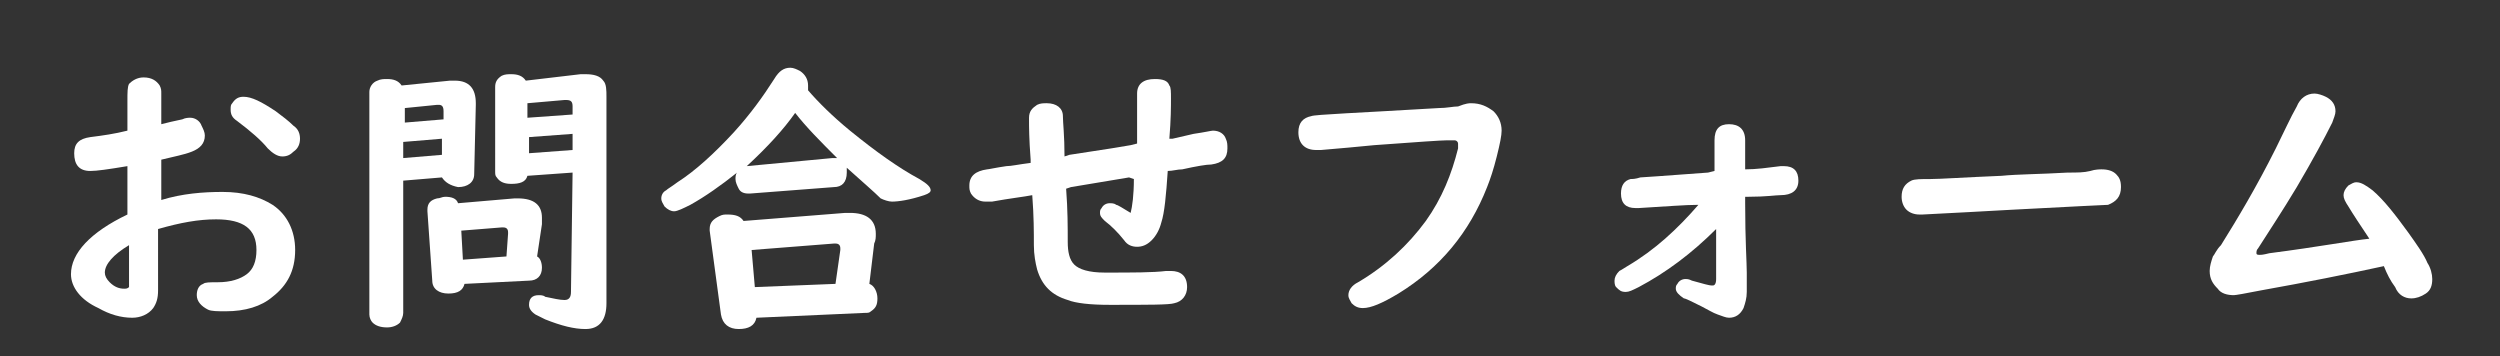 <?xml version="1.0" encoding="utf-8"?>
<!-- Generator: Adobe Illustrator 26.3.1, SVG Export Plug-In . SVG Version: 6.00 Build 0)  -->
<svg version="1.1" id="レイヤー_1" xmlns="http://www.w3.org/2000/svg" xmlns:xlink="http://www.w3.org/1999/xlink" x="0px"
	 y="0px" viewBox="0 0 155 22.1" style="enable-background:new 0 0 155 22.1;" xml:space="preserve">
<rect x="0" y="0" width="155" height="22.1" fill="#333333" stroke="none"/>
<style type="text/css">
	.st0{fill:none;}
	.st1{fill:#FFFFFF;}
</style>
<rect x="53.4" y="137" class="st0" width="5" height="5"/>
<g>
	<path class="st1" d="M7.9,8.1c0-0.9,0-1.5,0-1.8c0-0.6,0-0.9,0.1-1.1C8.2,5,8.5,4.8,8.9,4.8c0.5,0,0.8,0.2,1,0.5
		C10,5.5,10,5.6,10,5.8v0.1c0,0.7,0,1.3,0,1.8c0.4-0.1,0.8-0.2,1.3-0.3c0.2-0.1,0.4-0.1,0.5-0.1c0.3,0,0.6,0.2,0.7,0.5
		c0.1,0.2,0.2,0.4,0.2,0.6c0,0.5-0.3,0.8-0.8,1S10.8,9.7,10,9.9c0,0.3,0,0.8,0,1.6c0,0.4,0,0.7,0,0.9c1.3-0.4,2.6-0.5,3.8-0.5
		c1.3,0,2.3,0.3,3.1,0.8c0.9,0.6,1.4,1.6,1.4,2.8c0,1.3-0.5,2.2-1.4,2.9c-0.7,0.6-1.7,0.9-2.9,0.9c-0.5,0-0.9,0-1.1-0.1
		c-0.4-0.2-0.7-0.5-0.7-0.9c0-0.3,0.1-0.6,0.4-0.7c0.1-0.1,0.4-0.1,0.9-0.1c0.8,0,1.4-0.2,1.8-0.5c0.4-0.3,0.6-0.8,0.6-1.5
		c0-1.3-0.8-1.9-2.5-1.9c-1.1,0-2.2,0.2-3.6,0.6v0.3V18c0,0.5-0.1,0.8-0.3,1.1c-0.3,0.4-0.8,0.6-1.3,0.6c-0.7,0-1.4-0.2-2.1-0.6
		C5,18.6,4.4,17.8,4.4,17c0-1.3,1.2-2.6,3.5-3.7v-0.1c0-0.8,0-1.7,0-2.6v-0.3c-1.2,0.2-1.9,0.3-2.3,0.3c-0.7,0-1-0.4-1-1.1
		c0-0.6,0.3-0.9,1-1C6.4,8.4,7.1,8.3,7.9,8.1z M8,15.2c-1,0.6-1.5,1.2-1.5,1.7c0,0.2,0.1,0.4,0.3,0.6c0.3,0.3,0.6,0.4,0.9,0.4
		c0.1,0,0.2,0,0.3-0.1c0-0.1,0-0.3,0-0.6c0-0.3,0-0.8,0-1.7V15.2z M15.1,6c0.5,0,1.1,0.3,2,0.9c0.4,0.3,0.8,0.6,1.1,0.9
		c0.3,0.2,0.4,0.5,0.4,0.8s-0.1,0.6-0.4,0.8c-0.2,0.2-0.4,0.3-0.7,0.3c-0.3,0-0.6-0.2-0.9-0.5c-0.4-0.5-1.1-1.1-1.9-1.7
		c-0.3-0.2-0.4-0.4-0.4-0.7c0-0.2,0-0.3,0.1-0.4C14.6,6.1,14.8,6,15.1,6z"/>
	<path class="st1" d="M27.4,11L25,11.2v8.2c0,0.2-0.1,0.4-0.2,0.6c-0.2,0.2-0.5,0.3-0.8,0.3c-0.4,0-0.7-0.1-0.9-0.3
		c-0.1-0.1-0.2-0.3-0.2-0.5V5.7c0-0.3,0.2-0.6,0.5-0.7c0.2-0.1,0.4-0.1,0.6-0.1c0.4,0,0.7,0.1,0.9,0.4l3-0.3c0.1,0,0.2,0,0.3,0
		c0.9,0,1.3,0.5,1.3,1.4c0,0,0,0,0,0.1l-0.1,4.3c0,0.5-0.4,0.8-1,0.8C27.9,11.5,27.6,11.3,27.4,11z M27.5,7.4V6.9
		c0-0.3-0.1-0.4-0.3-0.4h-0.1l-2,0.2v0.9L27.5,7.4z M27.4,8.6L25,8.8v1l2.4-0.2V8.6z M33.3,15.9c0.2,0.1,0.3,0.4,0.3,0.7
		c0,0.5-0.3,0.8-0.8,0.8l-4,0.2c-0.1,0.4-0.4,0.6-1,0.6s-1-0.3-1-0.8l-0.3-4.3c0-0.1,0-0.1,0-0.1c0-0.4,0.2-0.6,0.6-0.7
		c0.2,0,0.3-0.1,0.5-0.1c0.4,0,0.7,0.1,0.8,0.4l3.5-0.3c0.1,0,0.1,0,0.2,0c1,0,1.5,0.4,1.5,1.2c0,0.1,0,0.2,0,0.4L33.3,15.9z
		 M31.4,15.9l0.1-1.4c0-0.1,0-0.1,0-0.1c0-0.2-0.1-0.3-0.3-0.3h-0.1l-2.5,0.2l0.1,1.8L31.4,15.9z M35.5,10.7l-2.8,0.2
		c-0.1,0.4-0.5,0.5-1,0.5c-0.4,0-0.7-0.1-0.9-0.4c-0.1-0.1-0.1-0.2-0.1-0.4V5.4c0-0.3,0.1-0.5,0.4-0.7c0.2-0.1,0.4-0.1,0.6-0.1
		c0.4,0,0.7,0.1,0.9,0.4L36,4.6c0.1,0,0.2,0,0.3,0c0.5,0,0.9,0.1,1.1,0.4c0.2,0.2,0.2,0.6,0.2,1v12.8c0,1-0.4,1.6-1.3,1.6
		c-0.7,0-1.5-0.2-2.5-0.6c-0.2-0.1-0.4-0.2-0.6-0.3c-0.3-0.2-0.4-0.4-0.4-0.6c0-0.4,0.2-0.6,0.6-0.6c0.1,0,0.3,0,0.4,0.1
		c0.5,0.1,0.9,0.2,1.2,0.2s0.4-0.2,0.4-0.5L35.5,10.7L35.5,10.7z M35.5,7.1V6.6c0-0.3-0.1-0.4-0.4-0.4H35l-2.3,0.2v0.9L35.5,7.1z
		 M35.5,8.3l-2.7,0.2v1l2.7-0.2V8.3z"/>
	<path class="st1" d="M52.5,10.4c0,0.1,0,0.2,0,0.3c0,0.6-0.3,0.9-0.8,0.9L46.5,12h-0.1c-0.3,0-0.5-0.1-0.6-0.3s-0.2-0.4-0.2-0.6
		c0-0.1,0-0.3,0.1-0.4c-1,0.8-2,1.5-2.9,2c-0.4,0.2-0.8,0.4-1,0.4s-0.4-0.1-0.6-0.3c-0.1-0.2-0.2-0.3-0.2-0.5s0.1-0.4,0.3-0.5
		c0.1-0.1,0.3-0.2,0.7-0.5c1.1-0.7,2.3-1.8,3.5-3.1c1-1.1,1.8-2.2,2.5-3.3c0.3-0.5,0.6-0.7,1-0.7c0.2,0,0.4,0.1,0.6,0.2
		c0.3,0.2,0.5,0.5,0.5,0.9c0,0.1,0,0.2,0,0.3c0.6,0.7,1.5,1.6,2.6,2.5c1.6,1.3,3,2.3,4.3,3c0.5,0.3,0.7,0.5,0.7,0.7
		c0,0.1-0.1,0.2-0.4,0.3c-0.9,0.3-1.6,0.4-2,0.4c-0.2,0-0.5-0.1-0.7-0.2C54.2,11.9,53.5,11.3,52.5,10.4z M53.9,17.6
		c0.3,0.1,0.5,0.5,0.5,0.9s-0.1,0.6-0.4,0.8c-0.1,0.1-0.2,0.1-0.4,0.1l-6.7,0.3c-0.1,0.5-0.5,0.7-1.1,0.7s-1-0.3-1.1-0.9L44,14.3
		v-0.1c0-0.4,0.2-0.6,0.6-0.8c0.2-0.1,0.3-0.1,0.5-0.1c0.5,0,0.8,0.1,1,0.4l6.3-0.5c0.1,0,0.2,0,0.3,0c1,0,1.6,0.4,1.6,1.3
		c0,0.2,0,0.4-0.1,0.6L53.9,17.6z M51.9,9.8c-1-1-1.9-1.9-2.6-2.8c-0.7,1-1.7,2.1-3,3.3l5.3-0.5c0,0,0,0,0.1,0
		C51.7,9.8,51.8,9.8,51.9,9.8z M51.8,17.6l0.3-2.1v-0.1c0-0.2-0.1-0.3-0.3-0.3c0,0,0,0-0.1,0l-5.1,0.4l0.2,2.3L51.8,17.6z"/>
	<path class="st1" d="M70.5,8.9c0-0.6,0-1,0-1.4V5.8c0-0.6,0.4-0.9,1.1-0.9c0.5,0,0.8,0.1,0.9,0.4c0.1,0.1,0.1,0.4,0.1,0.8
		c0,0.5,0,1.3-0.1,2.5h0.2L74,8.3c0.7-0.1,1.1-0.2,1.2-0.2c0.4,0,0.7,0.2,0.8,0.5c0.1,0.2,0.1,0.4,0.1,0.6c0,0.6-0.3,0.9-1,1
		c-0.3,0-0.9,0.1-1.8,0.3c-0.3,0-0.6,0.1-0.9,0.1c-0.1,1.5-0.2,2.6-0.4,3.2c-0.1,0.4-0.3,0.8-0.6,1.1c-0.3,0.3-0.6,0.4-0.9,0.4
		s-0.6-0.1-0.8-0.4c-0.4-0.5-0.8-0.9-1.2-1.2c-0.2-0.2-0.3-0.3-0.3-0.5c0-0.1,0-0.2,0.1-0.3c0.1-0.2,0.3-0.3,0.5-0.3
		c0.1,0,0.3,0,0.4,0.1c0.1,0,0.4,0.2,0.9,0.5c0.1-0.4,0.2-1.1,0.2-2.1L70,11l-1.2,0.2l-1.2,0.2l-1.2,0.2l-0.3,0.1
		c0.1,1.3,0.1,2.4,0.1,3.3c0,0.6,0.1,1.1,0.4,1.4s0.9,0.5,1.9,0.5c1.7,0,3,0,3.8-0.1c0.1,0,0.2,0,0.3,0c0.6,0,1,0.3,1,1
		c0,0.5-0.3,0.9-0.8,1c-0.3,0.1-1.6,0.1-4,0.1c-1.2,0-2.1-0.1-2.6-0.3c-1-0.3-1.6-0.9-1.9-1.9c-0.1-0.4-0.2-0.9-0.2-1.5
		c0-0.8,0-1.8-0.1-3.1c-0.5,0.1-1.4,0.2-2.5,0.4c-0.2,0-0.3,0-0.4,0c-0.4,0-0.7-0.2-0.9-0.5c-0.1-0.2-0.1-0.3-0.1-0.5
		c0-0.6,0.4-0.9,1.1-1c0.1,0,0.5-0.1,1.2-0.2c0.3,0,0.7-0.1,1.5-0.2V9.9c-0.1-1.3-0.1-2.1-0.1-2.4c0-0.1,0-0.1,0-0.2
		c0-0.4,0.2-0.6,0.5-0.8c0.2-0.1,0.4-0.1,0.6-0.1c0.6,0,1,0.3,1,0.8c0,0.4,0.1,1.2,0.1,2.5l0.3-0.1l1.3-0.2l1.3-0.2L70.1,9L70.5,8.9
		z"/>
	<path class="st1" d="M91.2,6.4c0.6,0,1,0.2,1.4,0.5c0.3,0.3,0.5,0.7,0.5,1.2c0,0.3-0.1,0.8-0.3,1.6s-0.4,1.4-0.6,1.9
		c-1.1,2.8-2.9,5-5.5,6.6c-1,0.6-1.7,0.9-2.2,0.9c-0.3,0-0.5-0.1-0.7-0.3c-0.1-0.2-0.2-0.3-0.2-0.5c0-0.3,0.2-0.6,0.6-0.8
		c1.7-1,3.1-2.3,4.2-3.8c1-1.4,1.6-2.9,2-4.5c0-0.1,0-0.2,0-0.3s-0.1-0.2-0.2-0.2s-0.3,0-0.5,0c-0.3,0-1.8,0.1-4.5,0.3
		c-1,0.1-2.1,0.2-3.3,0.3c-0.1,0-0.2,0-0.3,0c-0.7,0-1.1-0.4-1.1-1.1c0-0.6,0.3-0.9,0.8-1c0.2-0.1,2.9-0.2,7.9-0.5
		c0.5,0,0.9-0.1,1.2-0.1C90.9,6.4,91.1,6.4,91.2,6.4z"/>
	<path class="st1" d="M106.3,10.6c0-0.6,0-0.9,0-1c0-0.5,0-0.8,0-0.9c0-0.7,0.3-1,0.9-1s1,0.3,1,1V9c0,0.7,0,1.2,0,1.5
		c0.7,0,1.4-0.1,2.2-0.2c0.1,0,0.2,0,0.2,0c0.6,0,0.9,0.3,0.9,0.9c0,0.6-0.4,0.9-1.1,0.9c-0.3,0-0.9,0.1-2,0.1h-0.2v0.4
		c0,2.3,0.1,3.7,0.1,4.3c0,0.5,0,0.9,0,1.2c0,0.4-0.1,0.7-0.2,1c-0.2,0.4-0.5,0.6-0.9,0.6c-0.2,0-0.4-0.1-0.7-0.2
		c-0.3-0.1-0.6-0.3-1-0.5c-0.6-0.3-1-0.5-1.1-0.5c-0.3-0.2-0.5-0.4-0.5-0.6c0-0.1,0-0.2,0.1-0.3c0.1-0.2,0.3-0.3,0.5-0.3
		c0.1,0,0.2,0,0.4,0.1c0.7,0.2,1.1,0.3,1.2,0.3s0.1,0,0.1,0c0.1,0,0.2-0.1,0.2-0.4v-1.5v-1.3v-0.3c-1.5,1.5-3.1,2.7-4.8,3.6
		c-0.4,0.2-0.6,0.3-0.8,0.3c-0.3,0-0.4-0.1-0.6-0.3c-0.1-0.1-0.1-0.3-0.1-0.4c0-0.2,0.1-0.4,0.3-0.6c0,0,0.2-0.1,0.5-0.3
		c1.7-1,3.1-2.3,4.4-3.8c-0.8,0-2,0.1-3.7,0.2c-0.1,0-0.2,0-0.2,0c-0.6,0-0.9-0.3-0.9-0.9c0-0.5,0.2-0.8,0.6-0.9
		c0.1,0,0.3,0,0.6-0.1c0.1,0,1.5-0.1,4.2-0.3L106.3,10.6z"/>
	<path class="st1" d="M130.3,10.5c0.4,0,0.7,0.1,0.9,0.3s0.3,0.4,0.3,0.8c0,0.6-0.3,0.9-0.8,1.1c-0.1,0-2.1,0.1-5.9,0.3
		c-1.8,0.1-3.6,0.2-5.6,0.3c-0.1,0-0.1,0-0.2,0c-0.3,0-0.6-0.1-0.8-0.3c-0.2-0.2-0.3-0.5-0.3-0.8c0-0.5,0.2-0.8,0.6-1
		c0.2-0.1,0.6-0.1,1.2-0.1s2-0.1,4.4-0.2c1-0.1,2.4-0.1,4.1-0.2c0.6,0,1,0,1.4-0.1C129.9,10.5,130.2,10.5,130.3,10.5z"/>
	<path class="st1" d="M147.8,16.5c-2.3,0.5-4.8,1-7.6,1.5c-1,0.2-1.6,0.3-1.7,0.3c-0.4,0-0.8-0.1-1-0.4c-0.3-0.3-0.5-0.6-0.5-1.1
		c0-0.3,0.1-0.6,0.2-0.9c0.1-0.1,0.2-0.4,0.5-0.7c1-1.6,2.2-3.6,3.4-6c0.5-1,0.9-1.9,1.3-2.6c0.2-0.5,0.6-0.8,1.1-0.8
		c0.2,0,0.5,0.1,0.7,0.2c0.4,0.2,0.6,0.5,0.6,0.9c0,0.2-0.1,0.4-0.2,0.7c-0.5,1-1.2,2.3-2.2,4c-0.9,1.5-1.7,2.7-2.4,3.8
		c-0.1,0.1-0.1,0.2-0.1,0.3s0.1,0.1,0.2,0.1c0.1,0,0.2,0,0.6-0.1c3.1-0.4,5.2-0.8,6.2-0.9c-0.6-0.9-1-1.5-1.3-2
		c-0.2-0.3-0.3-0.5-0.3-0.7s0.1-0.4,0.3-0.6c0.2-0.1,0.3-0.2,0.5-0.2c0.3,0,0.6,0.2,1,0.5c0.7,0.6,1.4,1.5,2.2,2.6
		c0.5,0.7,1,1.4,1.2,1.9c0.2,0.3,0.3,0.7,0.3,1c0,0.4-0.1,0.7-0.4,0.9c-0.3,0.2-0.6,0.3-0.9,0.3c-0.4,0-0.8-0.2-1-0.7
		C148.2,17.4,148,17,147.8,16.5z"/>
</g>
</svg>
